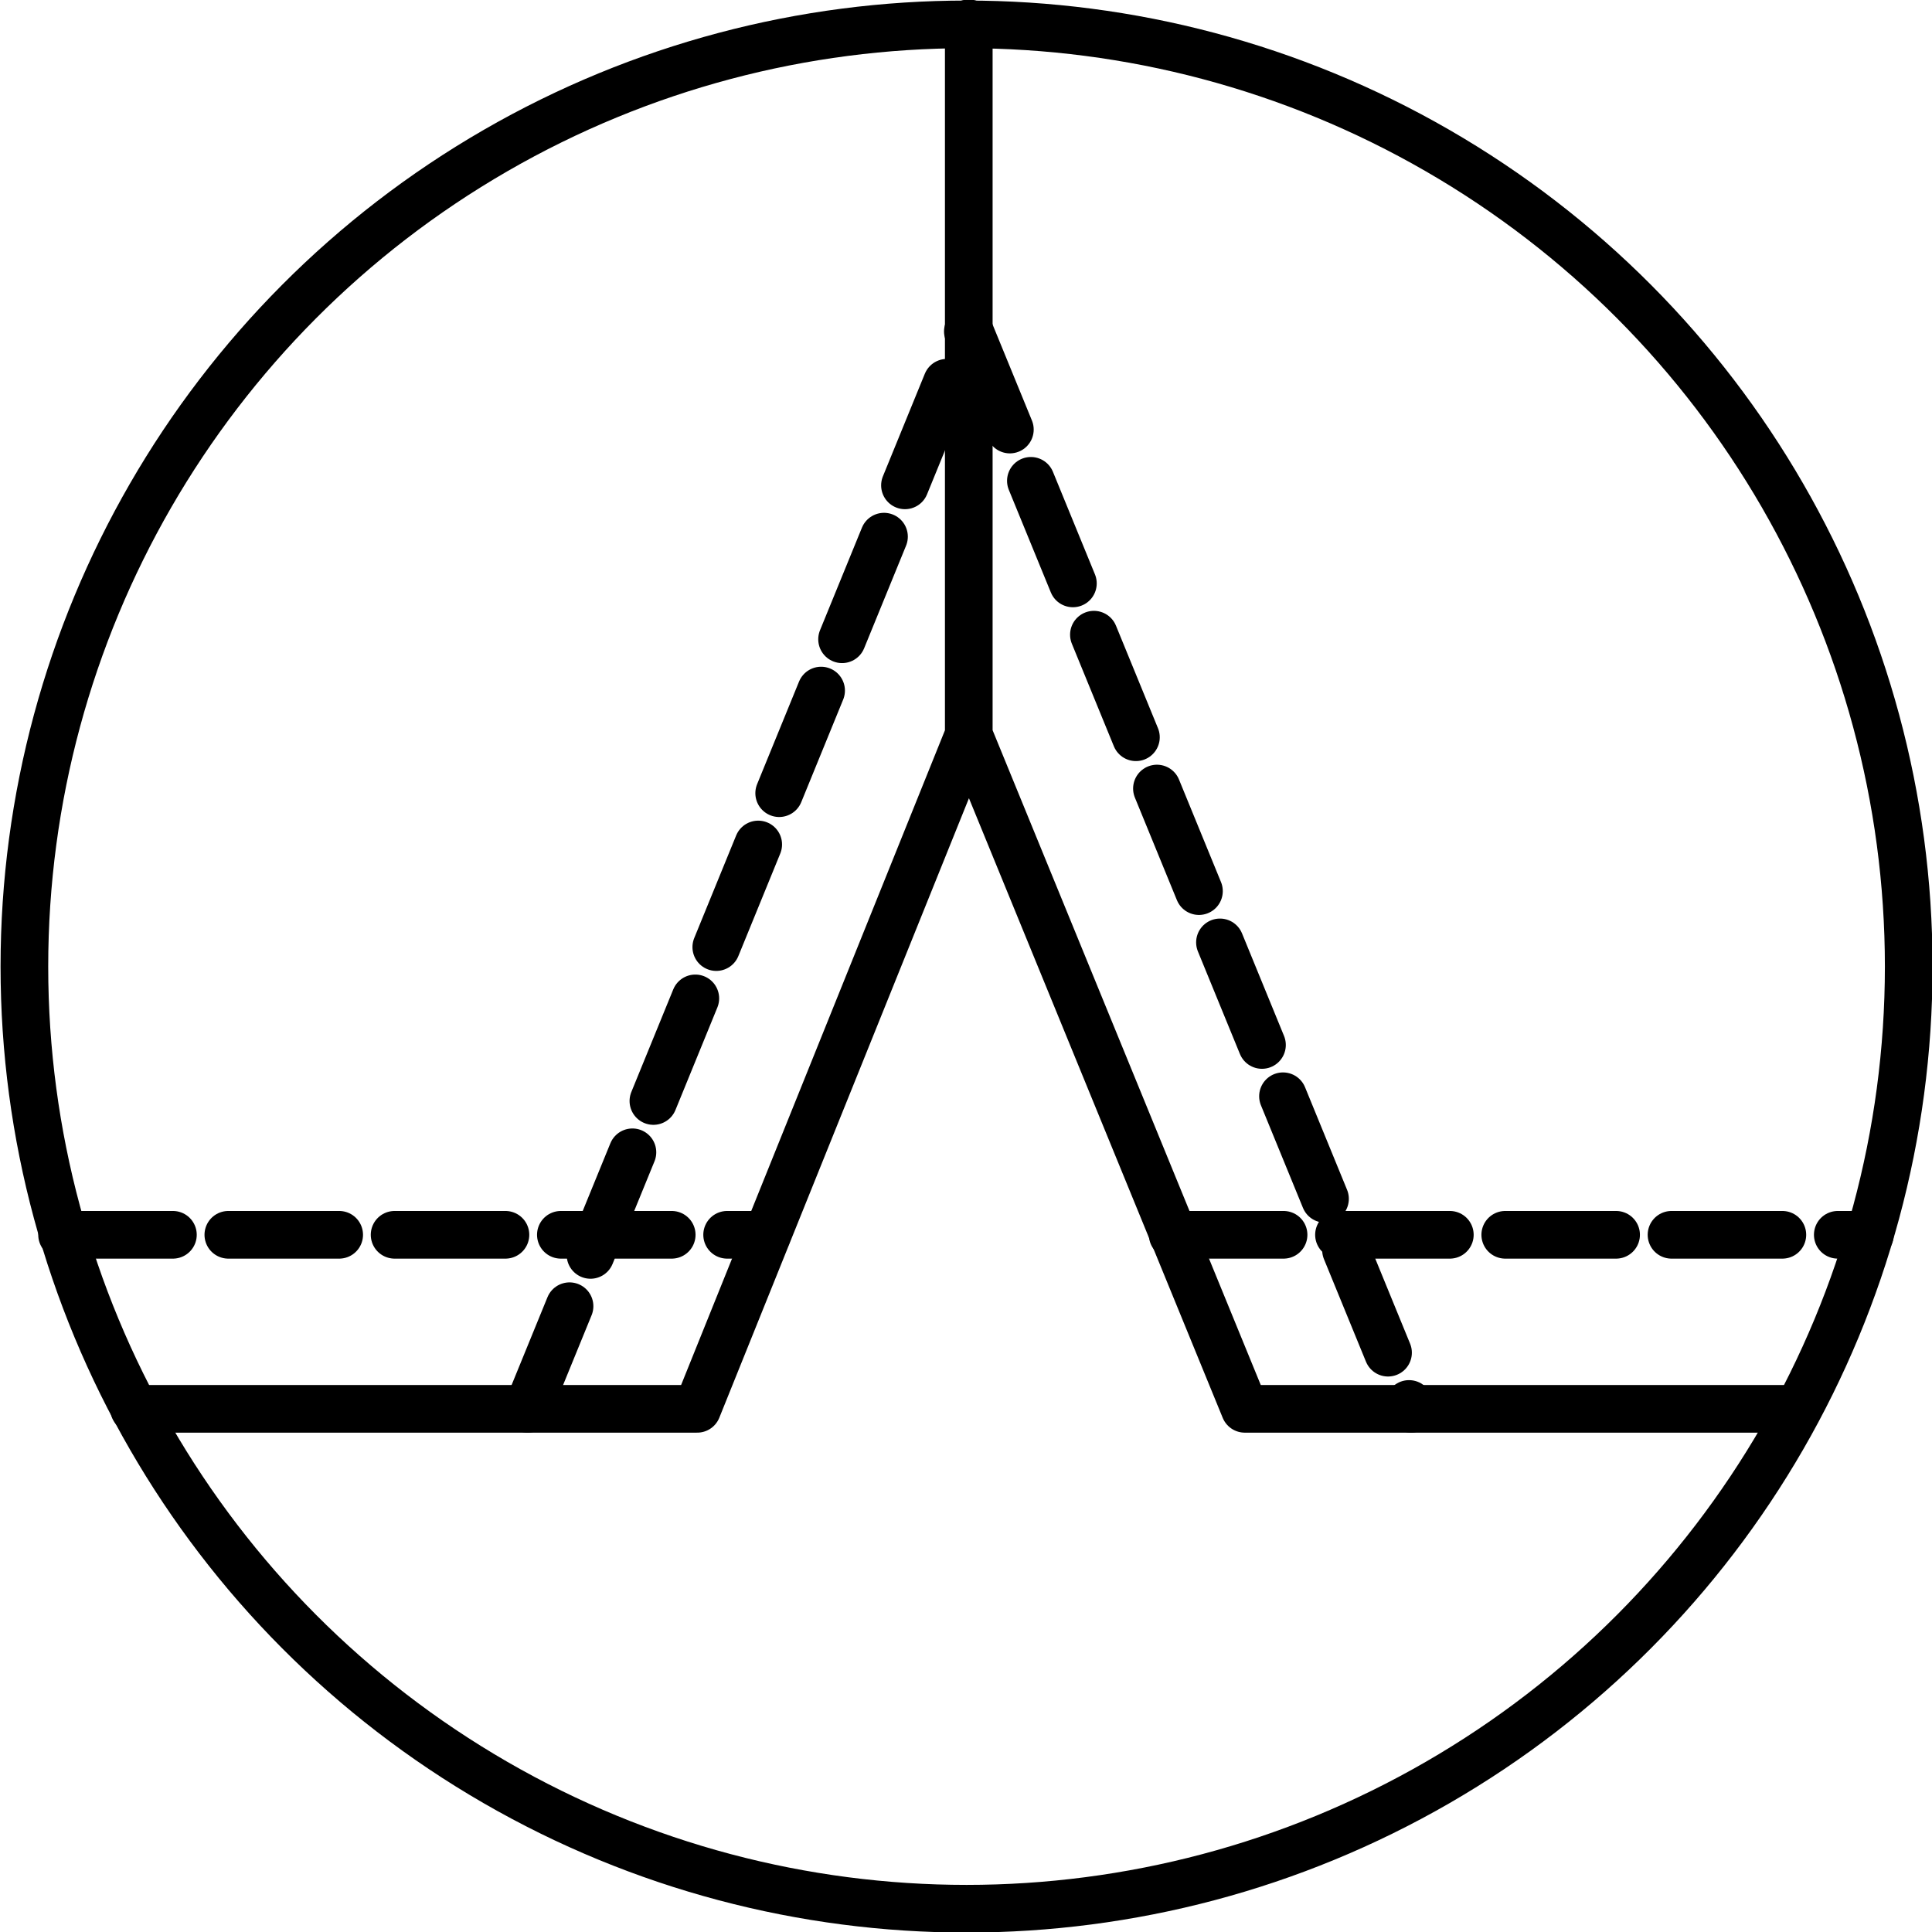 <svg xmlns="http://www.w3.org/2000/svg" viewBox="0 0 17.43 17.43"><defs><style>.cls-2{fill:none;stroke:#000;stroke-linecap:round;stroke-linejoin:round;stroke-width:.43px}</style></defs><circle class="cls-2" cx="8.72" cy="8.72" r="8.5"/><path class="cls-2" d="M1.21 12.71h5.08l2.45-6.08 2.49 6.08h4.99M8.74 6.63V.21"/><path d="M.56 11.14h6.36m-2.16 1.57 3.98-9.74 3.99 9.74m-2.15-1.57h6.29" fill="none" stroke="#000" stroke-linecap="round" stroke-linejoin="round" stroke-width=".43" stroke-dasharray="1 .5"/></svg>
